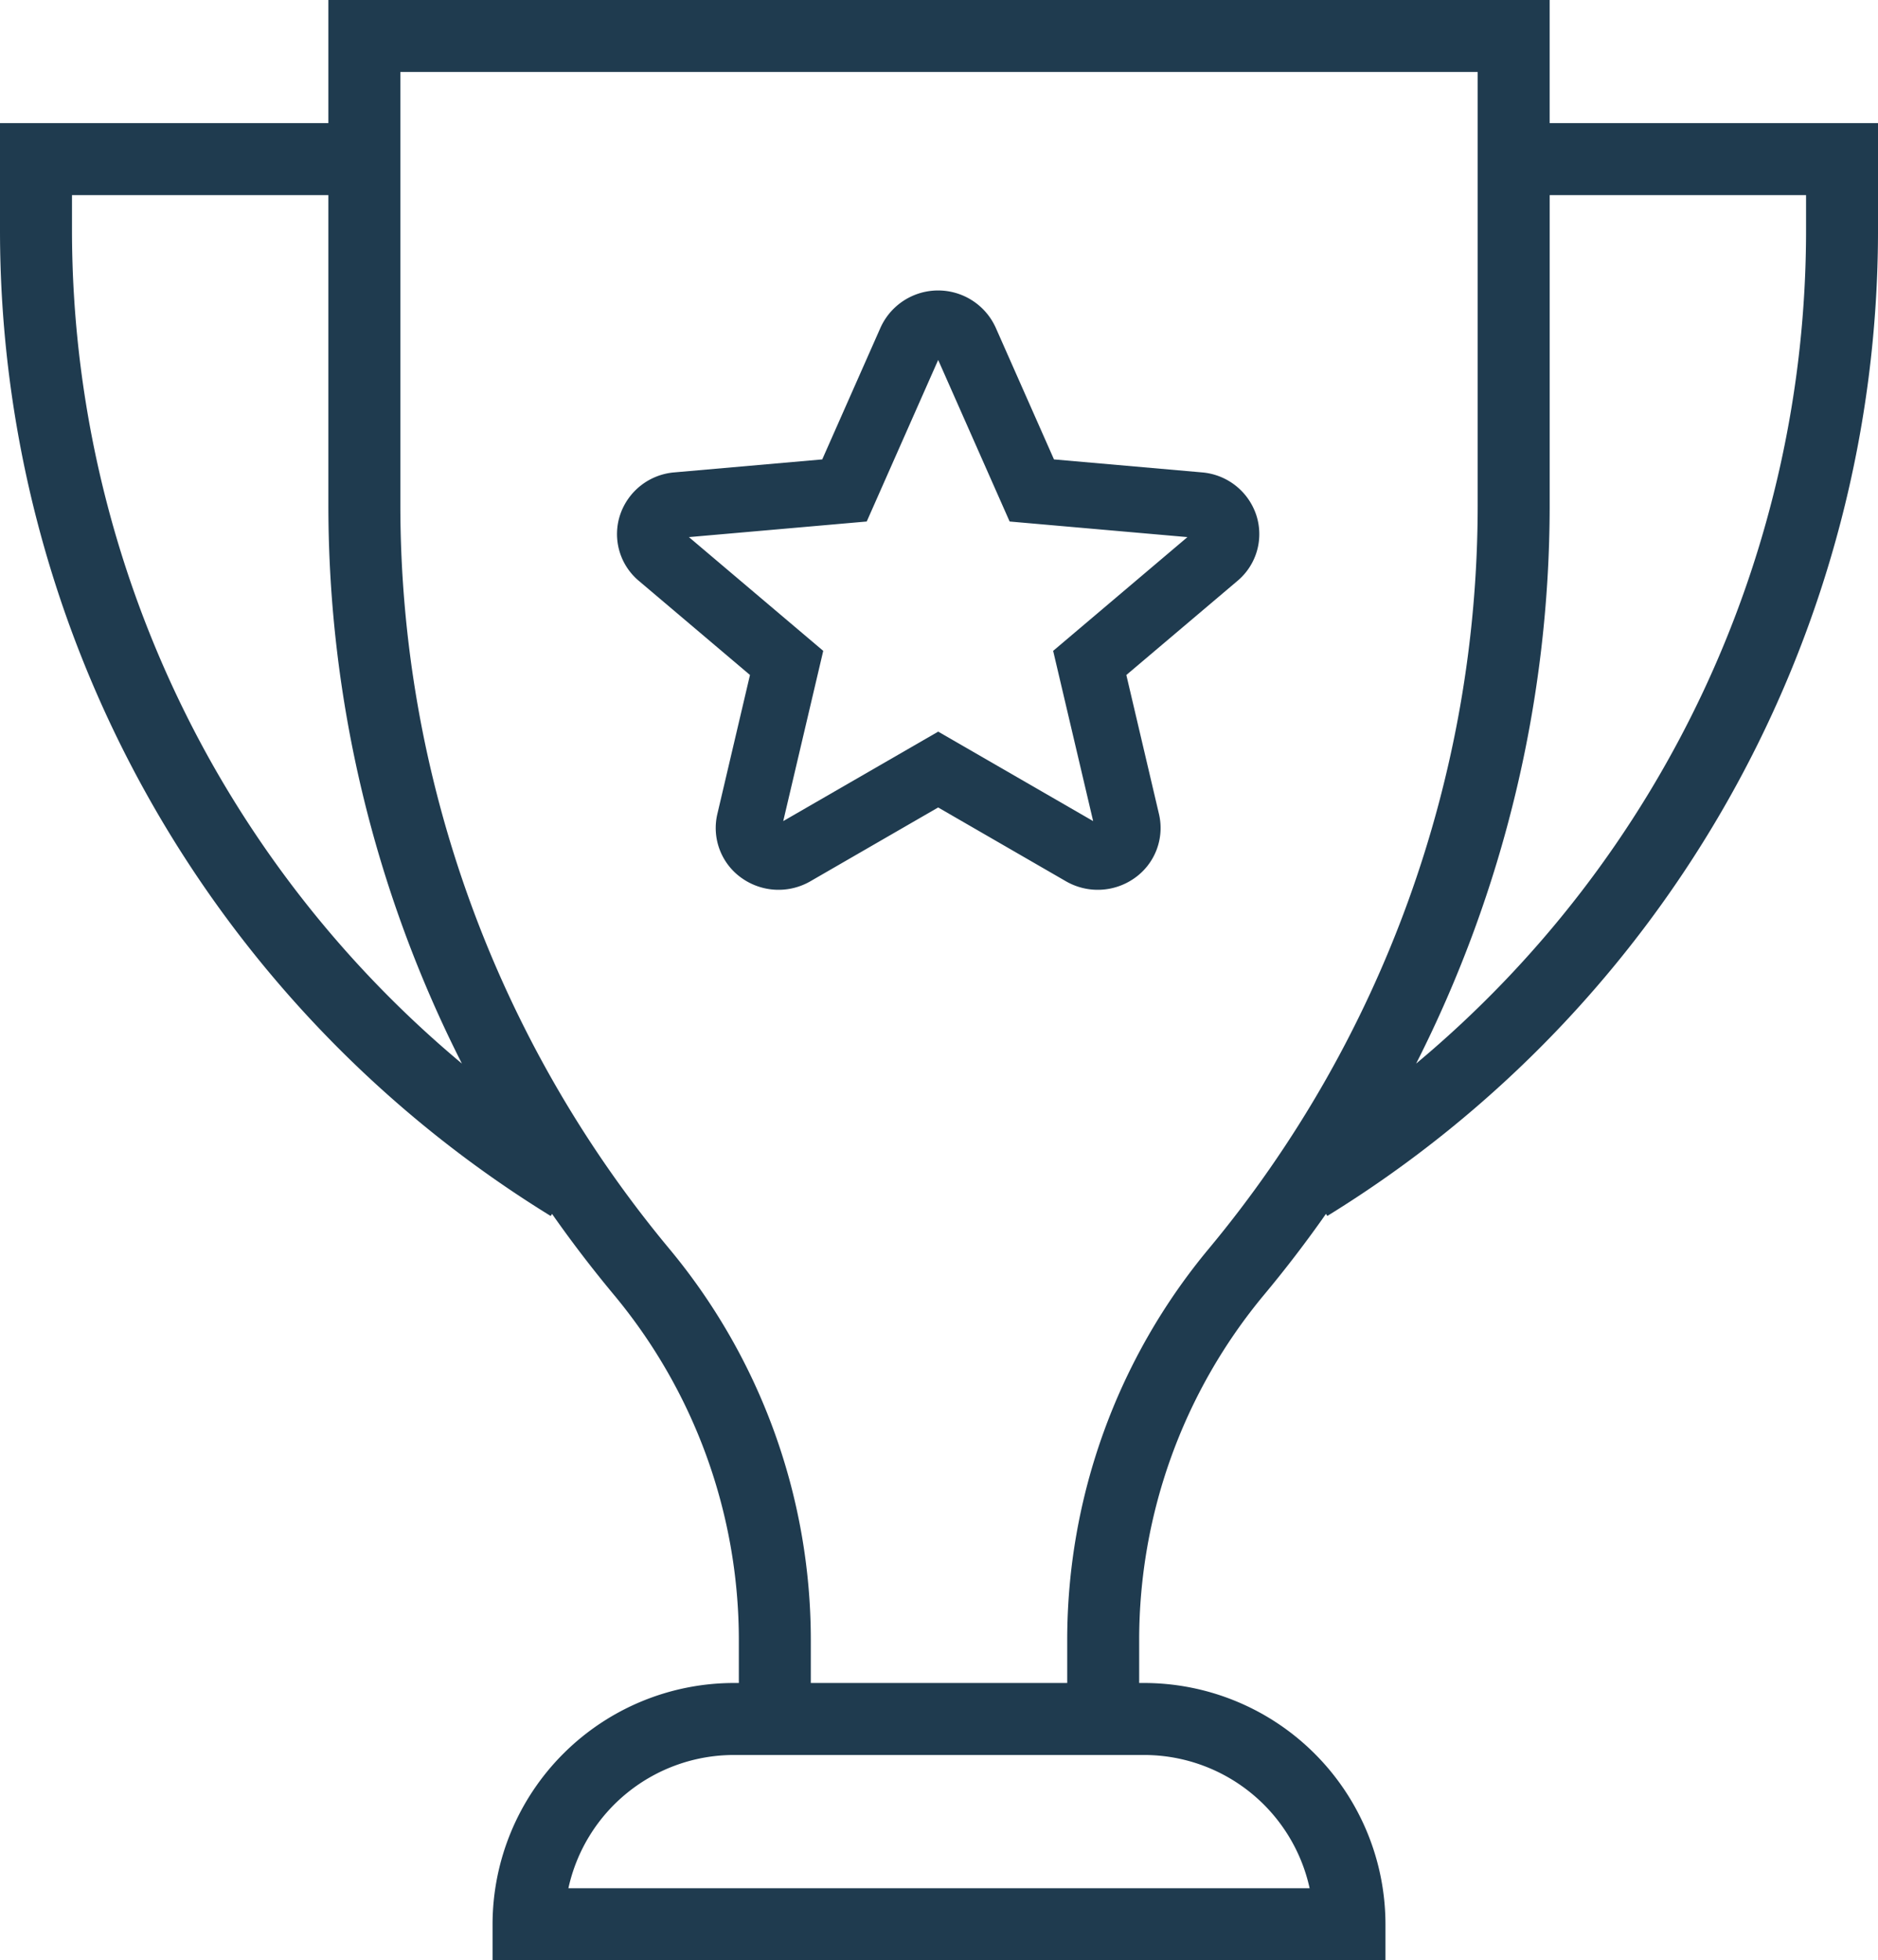 <svg xmlns="http://www.w3.org/2000/svg" xmlns:xlink="http://www.w3.org/1999/xlink" width="178.436" height="186.236" viewBox="0 0 178.436 186.236">
  <defs>
    <clipPath id="clip-path">
      <rect id="Rectangle_58" data-name="Rectangle 58" width="178.436" height="186.236" transform="translate(0 0)" fill="#1f3b4f"/>
    </clipPath>
  </defs>
  <g id="Group_32" data-name="Group 32" transform="translate(0 -0.002)">
    <g id="Group_31" data-name="Group 31" transform="translate(0 0.002)" clip-path="url(#clip-path)">
      <path id="Path_220" data-name="Path 220" d="M449.84,202.882l-14.06-1.234-5.537-12.52a6.005,6.005,0,0,0-10.943,0l-5.537,12.52-14.06,1.234a5.947,5.947,0,0,0-5.137,4.009,5.8,5.8,0,0,0,1.775,6.3l10.555,8.939-3.1,13.207a5.816,5.816,0,0,0,2.345,6.109,6.052,6.052,0,0,0,6.489.287l12.146-7.016,12.146,7.016a6.052,6.052,0,0,0,6.489-.287,5.816,5.816,0,0,0,2.345-6.108l-3.1-13.207,10.555-8.939a5.8,5.8,0,0,0,1.775-6.3,5.946,5.946,0,0,0-5.136-4.009m-14.148,16.956,3.8,16.173-14.722-8.5-14.723,8.5,3.8-16.173-12.762-10.808,16.894-1.482,6.789-15.35,6.789,15.35,16.894,1.482Z" transform="translate(-335.638 -158.001)" fill="#1f3b4f"/>
      <path id="Path_221" data-name="Path 221" d="M147.237,11.7V0H31.2V11.7H0V21.891a109.953,109.953,0,0,0,52.327,93.642l.125-.2q2.774,3.956,5.885,7.694A51.275,51.275,0,0,1,70.2,155.787V159.9h-.48a22.945,22.945,0,0,0-22.92,22.92v3.42h84.838v-3.42a22.945,22.945,0,0,0-22.92-22.92h-.48v-4.112A51.275,51.275,0,0,1,120.1,123.023q3.11-3.732,5.885-7.694l.125.2a109.953,109.953,0,0,0,52.327-93.642V11.7ZM19.94,72.189a103.345,103.345,0,0,1-13.1-50.3V18.542H31.2V48.069a117.279,117.279,0,0,0,12.687,52.982A103.349,103.349,0,0,1,19.94,72.189M124.431,179.4H54.005a16.108,16.108,0,0,1,15.714-12.66h39a16.108,16.108,0,0,1,15.714,12.66m-9.586-60.754A58.128,58.128,0,0,0,101.4,155.787V159.9H77.039v-4.112a58.128,58.128,0,0,0-13.447-37.143A110.448,110.448,0,0,1,38.039,48.069V6.842H140.4V48.069a110.448,110.448,0,0,1-25.552,70.575M171.6,21.891a103.079,103.079,0,0,1-37.047,79.16,117.281,117.281,0,0,0,12.687-52.982V18.542H171.6Z" transform="translate(0 -0.002)" fill="#1f3b4f"/>
    </g>
  </g>
</svg>
